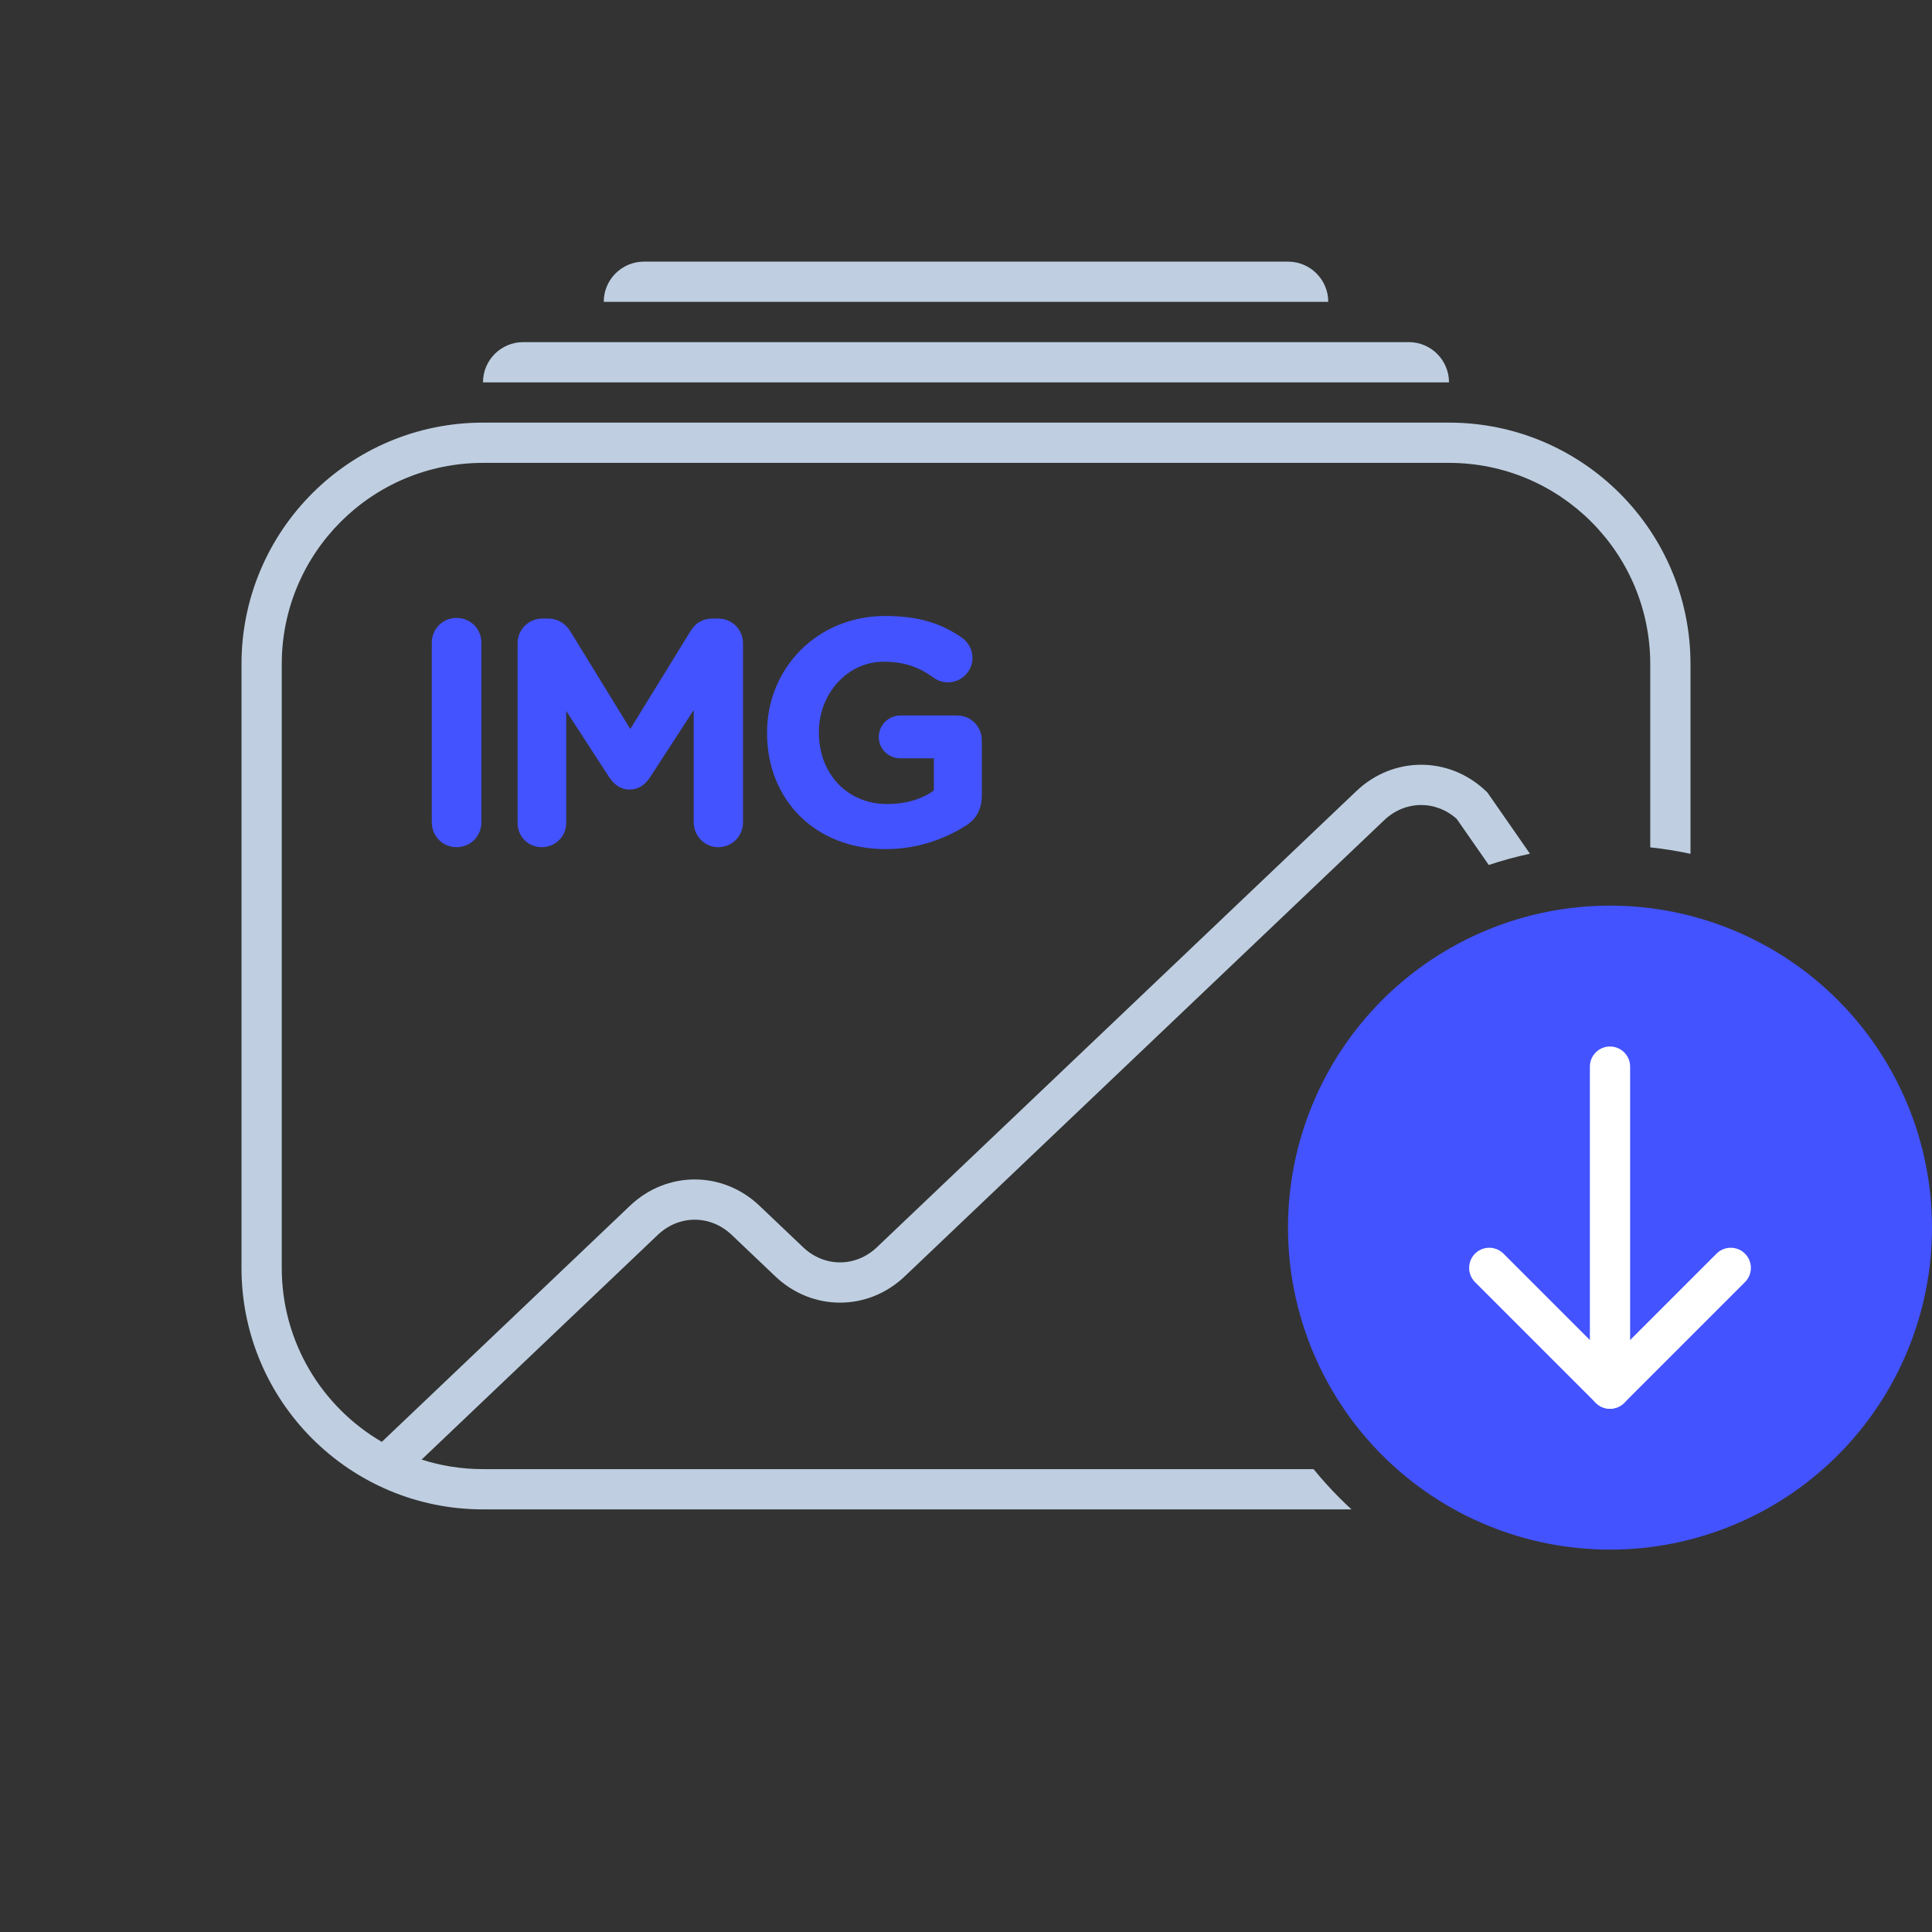 <svg width="96" height="96" viewBox="0 0 96 96" fill="none" xmlns="http://www.w3.org/2000/svg">
<rect x="0" y="0" width="96" height="96" fill="#333333" stroke="none"/>
<path fill-rule="evenodd" clip-rule="evenodd" d="M30 15C30 13.895 30.895 13 32 13H64C65.105 13 66 13.895 66 15H30ZM24 19C24 17.895 24.895 17 26 17H70C71.105 17 72 17.895 72 19H24ZM24 23H72C77.523 23 82 27.477 82 33V42.105C82.674 42.177 83.341 42.284 84 42.426V33C84 26.373 78.627 21 72 21H24C17.373 21 12 26.373 12 33V63C12 69.627 17.373 75 24 75H67.155C66.954 74.816 66.758 74.628 66.565 74.435C66.107 73.977 65.675 73.498 65.269 73H24C22.936 73 21.911 72.834 20.949 72.526L32.684 61.361C33.741 60.355 35.301 60.355 36.358 61.361L38.524 63.421C40.354 65.163 43.126 65.163 44.956 63.421L68.779 40.755C69.814 39.77 71.329 39.749 72.384 40.691L73.976 42.98C74.646 42.756 75.329 42.569 76.023 42.421L73.964 39.459L73.906 39.376L73.832 39.306C72.002 37.565 69.23 37.565 67.4 39.306L43.577 61.972C42.52 62.979 40.96 62.979 39.903 61.972L37.737 59.912C35.907 58.171 33.135 58.171 31.305 59.912L18.972 71.646C15.999 69.913 14 66.69 14 63V33C14 27.477 18.477 23 24 23Z" fill="#BFCFE1"/>
<path d="M64 61C64 65.243 65.686 69.313 68.686 72.314C71.687 75.314 75.757 77 80 77C84.243 77 88.313 75.314 91.314 72.314C94.314 69.313 96 65.243 96 61C96 56.757 94.314 52.687 91.314 49.686C88.313 46.686 84.243 45 80 45C75.757 45 71.687 46.686 68.686 49.686C65.686 52.687 64 56.757 64 61Z" fill="#4353FF"/>
<path d="M74 63L80 69L86 63" stroke="white" stroke-width="2" stroke-linecap="round" stroke-linejoin="round"/>
<path d="M80 69V53" stroke="white" stroke-width="2" stroke-linecap="round" stroke-linejoin="round"/>
<path d="M21.456 40.864V31.936C21.456 31.248 22 30.704 22.688 30.704C23.376 30.704 23.92 31.248 23.92 31.936V40.864C23.92 41.552 23.376 42.096 22.688 42.096C22 42.096 21.456 41.552 21.456 40.864ZM25.719 40.896V31.968C25.719 31.28 26.263 30.736 26.951 30.736H27.223C27.751 30.736 28.119 31.008 28.343 31.376L31.319 36.224L34.311 31.36C34.567 30.944 34.919 30.736 35.415 30.736H35.687C36.375 30.736 36.919 31.28 36.919 31.968V40.864C36.919 41.552 36.375 42.096 35.687 42.096C35.015 42.096 34.471 41.536 34.471 40.864V35.28L32.311 38.608C32.055 38.992 31.735 39.232 31.287 39.232C30.839 39.232 30.519 38.992 30.263 38.608L28.135 35.328V40.896C28.135 41.568 27.591 42.096 26.919 42.096C26.247 42.096 25.719 41.568 25.719 40.896ZM44.002 42.192C40.514 42.192 38.114 39.744 38.114 36.432V36.4C38.114 33.216 40.594 30.608 43.986 30.608C45.682 30.608 46.802 30.992 47.81 31.696C48.05 31.872 48.322 32.208 48.322 32.688C48.322 33.36 47.778 33.904 47.106 33.904C46.754 33.904 46.53 33.776 46.354 33.648C45.682 33.168 44.962 32.88 43.906 32.88C42.114 32.88 40.69 34.464 40.69 36.368V36.4C40.69 38.448 42.098 39.952 44.082 39.952C44.978 39.952 45.778 39.728 46.402 39.28V37.68H44.738C44.146 37.68 43.666 37.216 43.666 36.624C43.666 36.032 44.146 35.552 44.738 35.552H47.554C48.242 35.552 48.786 36.096 48.786 36.784V39.504C48.786 40.224 48.514 40.72 47.922 41.072C47.01 41.632 45.682 42.192 44.002 42.192Z" fill="#4353FF"/>
</svg>
